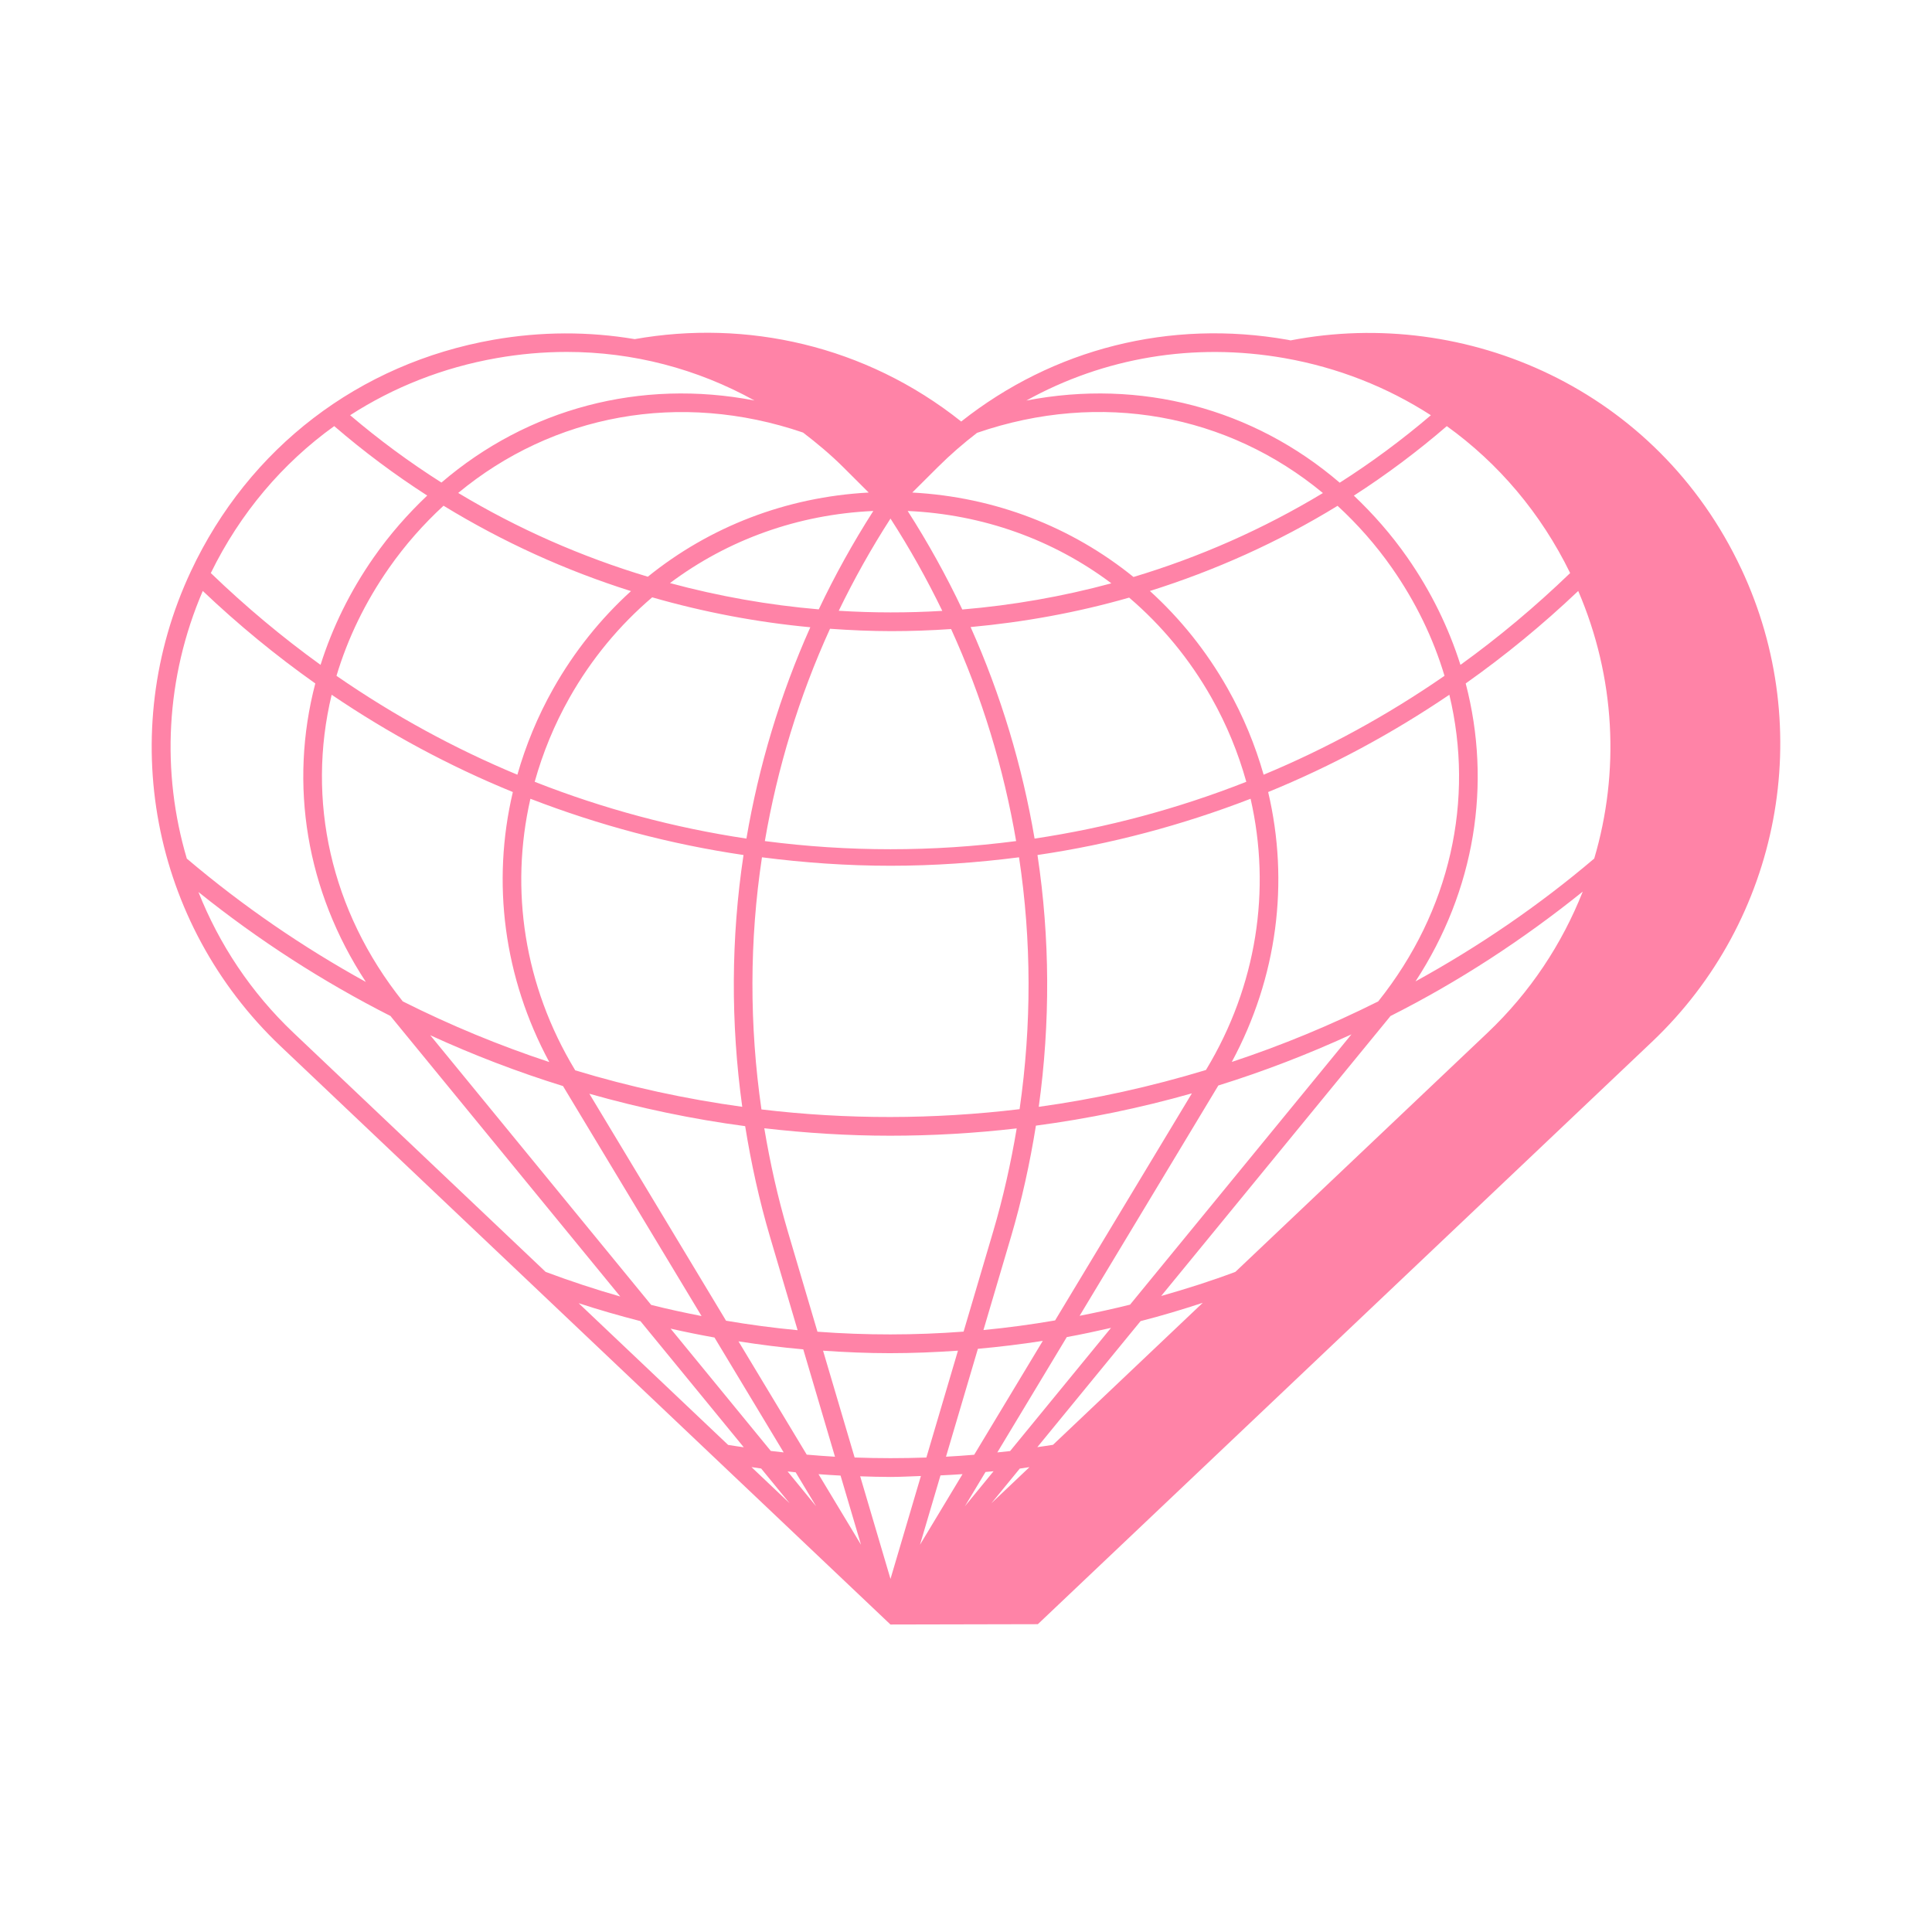 <svg xmlns="http://www.w3.org/2000/svg" xmlns:xlink="http://www.w3.org/1999/xlink" width="500" viewBox="0 0 375 375" height="500" preserveAspectRatio="xMidYMid meet"><defs><clipPath id="3b94395b84"><path d="M 29 64 L 346 64 L 346 315.383 L 29 315.383 Z M 29 64 " clip-rule="nonzero"></path></clipPath></defs><g clip-path="url(#3b94395b84)"><path fill="#ff83a7" d="M 337.996 110.441 L 337.992 110.441 C 321.645 75.59 284.664 59.48 250.5 66.07 C 250.312 66.035 250.133 65.988 249.945 65.953 C 227.055 61.926 204.438 67.684 186.57 81.816 C 167.938 66.984 144.809 61.996 123.199 65.824 C 114.293 64.328 105.047 64.32 95.746 65.953 C 69.691 70.543 48.301 86.91 37.062 110.863 C 22.359 142.199 29.359 179.262 54.48 203.086 L 172.844 315.324 L 172.852 315.316 L 201.445 315.254 L 320.668 202.203 C 345.613 178.547 352.598 141.566 337.996 110.441 Z M 64.375 134.852 C 75.469 142.367 87.23 148.711 99.543 153.734 C 95.402 171.289 97.773 189.734 106.617 206.145 C 96.906 202.934 87.402 199.004 78.176 194.367 C 64.125 176.777 59.477 155.242 64.375 134.852 Z M 86.09 98.16 C 97.582 105.188 109.805 110.738 122.473 114.734 C 116.594 120.078 111.484 126.418 107.395 133.656 C 104.355 139.039 102.059 144.648 100.422 150.371 C 88.25 145.309 76.484 138.898 65.312 131.176 C 67.48 123.934 70.871 116.879 75.5 110.254 C 78.664 105.727 82.23 101.715 86.09 98.16 Z M 189.641 84.016 C 213.656 75.738 238.336 80.414 256.777 95.699 C 245.098 102.75 232.738 108.172 220.008 111.992 C 207.984 102.254 193.137 96.469 177.074 95.602 L 182.008 90.688 C 184.434 88.27 186.988 86.055 189.641 84.016 Z M 239.789 246.867 C 235.07 248.645 230.238 250.168 225.383 251.551 L 269.727 197.418 C 269.781 197.352 269.828 197.281 269.883 197.215 C 283.086 190.566 295.582 182.41 307.211 173.059 C 303.199 183.199 297.027 192.598 288.73 200.461 Z M 111.539 207.562 C 101.77 191.34 98.914 172.723 102.953 155.039 C 116.234 160.168 130.082 163.863 144.316 165.957 C 141.887 182.059 141.812 198.508 144.07 214.832 C 133.113 213.324 122.277 210.973 111.656 207.754 Z M 267.512 194.371 C 258.234 199.016 248.734 202.93 239.09 206.121 C 247.922 189.719 250.289 171.281 246.148 153.734 C 258.457 148.711 270.223 142.367 281.316 134.852 C 286.215 155.242 281.562 176.777 267.512 194.371 Z M 147.898 166.402 C 156.113 167.457 164.434 168.043 172.844 168.043 C 181.254 168.043 189.578 167.457 197.793 166.402 C 200.23 182.508 200.254 198.965 197.902 215.289 C 181.199 217.297 164.379 217.32 147.797 215.34 C 145.438 199 145.457 182.523 147.898 166.402 Z M 173.016 122.504 C 176.883 122.504 180.75 122.363 184.609 122.098 C 190.617 135.285 194.816 149.121 197.23 163.254 C 181.043 165.363 164.648 165.363 148.457 163.254 C 150.879 149.102 155.086 135.25 161.105 122.043 C 165.07 122.324 169.039 122.504 173.016 122.504 Z M 162.801 118.551 C 165.766 112.426 169.109 106.449 172.844 100.656 C 176.586 106.457 179.93 112.441 182.898 118.57 C 176.199 118.973 169.488 118.965 162.801 118.551 Z M 172.766 220.441 C 180.957 220.441 189.16 219.969 197.34 219.023 C 196.215 225.75 194.719 232.449 192.762 239.078 L 187.031 258.465 C 177.566 259.184 168.094 259.188 158.668 258.484 L 152.93 239.078 C 150.969 232.438 149.473 225.73 148.348 218.996 C 156.449 219.926 164.598 220.441 172.766 220.441 Z M 183.617 282.746 L 189.809 261.801 C 194.016 261.426 198.211 260.914 202.406 260.262 L 189.09 282.367 C 187.27 282.52 185.445 282.645 183.617 282.746 Z M 186.824 286.129 L 178.57 299.836 L 182.547 286.375 C 183.973 286.305 185.398 286.23 186.824 286.129 Z M 190.887 258.16 L 196.223 240.102 C 198.332 232.957 199.91 225.738 201.07 218.488 C 211.238 217.133 221.355 215.055 231.344 212.219 L 204.793 256.293 C 200.168 257.086 195.531 257.715 190.887 258.16 Z M 172.691 262.652 C 177.105 262.652 181.523 262.469 185.938 262.164 L 179.809 282.906 C 175.168 283.07 170.527 283.07 165.883 282.902 L 159.754 262.168 C 164.059 262.461 168.371 262.652 172.691 262.652 Z M 172.855 286.676 C 174.82 286.676 176.785 286.551 178.746 286.492 L 172.844 306.465 L 166.961 286.551 C 168.926 286.613 170.891 286.676 172.855 286.676 Z M 191.289 285.711 C 191.809 285.664 192.332 285.621 192.852 285.566 L 187.281 292.367 Z M 196.059 281.652 C 195.234 281.75 194.406 281.824 193.578 281.914 L 207.062 259.527 C 209.934 259.012 212.789 258.387 215.648 257.738 Z M 219.344 253.23 C 216.09 254.047 212.82 254.754 209.551 255.398 L 236.477 210.695 C 245.223 207.977 253.844 204.652 262.316 200.77 Z M 234.148 207.562 L 234.074 207.684 C 223.383 210.93 212.535 213.324 201.621 214.836 C 203.879 198.508 203.805 182.059 201.375 165.957 C 215.609 163.863 229.457 160.168 242.738 155.039 C 246.777 172.723 243.922 191.34 234.148 207.562 Z M 200.812 162.77 C 198.418 148.684 194.285 134.891 188.395 121.711 C 198.766 120.758 209.074 118.895 219.168 115.996 C 225.453 121.367 230.887 127.883 235.152 135.434 C 238.121 140.684 240.348 146.16 241.906 151.746 C 228.566 156.996 214.781 160.676 200.812 162.77 Z M 186.781 118.301 C 183.676 111.754 180.141 105.367 176.18 99.18 C 190.84 99.836 204.473 104.777 215.715 113.223 C 206.207 115.793 196.52 117.484 186.781 118.301 Z M 158.922 118.277 C 149.172 117.445 139.504 115.734 130.043 113.176 C 141.273 104.762 154.879 99.836 169.508 99.18 C 165.555 105.363 162.02 111.738 158.922 118.277 Z M 157.281 121.75 C 151.398 134.914 147.273 148.699 144.879 162.77 C 130.91 160.676 117.125 156.996 103.785 151.746 C 105.344 146.16 107.574 140.684 110.539 135.434 C 114.82 127.855 120.277 121.324 126.59 115.941 C 136.629 118.824 146.906 120.777 157.281 121.75 Z M 144.637 218.586 C 145.797 225.801 147.367 232.988 149.469 240.102 L 154.816 258.191 C 150.168 257.75 145.535 257.137 140.926 256.348 L 114.395 212.297 C 124.328 215.109 134.43 217.234 144.637 218.586 Z M 155.914 261.91 L 162.07 282.75 C 160.242 282.645 158.414 282.5 156.586 282.344 L 143.34 260.355 C 147.52 261 151.707 261.543 155.914 261.91 Z M 163.152 286.41 L 167.121 299.836 L 158.871 286.137 C 160.297 286.242 161.727 286.336 163.152 286.41 Z M 158.41 292.371 L 152.871 285.605 C 153.395 285.66 153.914 285.723 154.438 285.773 Z M 197.938 285.051 C 198.566 284.965 199.191 284.859 199.82 284.77 L 192.43 291.777 Z M 204.387 280.438 C 203.379 280.605 202.359 280.738 201.344 280.891 L 221.383 256.43 C 225.434 255.398 229.457 254.188 233.453 252.875 Z M 309.438 166.645 C 298.672 175.793 287.012 183.742 274.75 190.484 C 286.301 172.824 289.598 152.195 284.492 132.656 C 292.137 127.25 299.434 121.262 306.332 114.707 C 313.566 131.52 314.41 149.855 309.438 166.645 Z M 304.766 111.23 C 297.988 117.762 290.875 123.715 283.473 129.051 C 281.184 121.836 277.773 114.805 273.148 108.184 C 270.039 103.73 266.539 99.766 262.785 96.203 C 269.086 92.145 275.137 87.621 280.824 82.711 C 290.867 89.93 299.086 99.609 304.766 111.23 Z M 270.191 110.254 C 274.82 116.879 278.211 123.934 280.379 131.176 C 269.207 138.898 257.445 145.309 245.27 150.371 C 243.637 144.648 241.34 139.039 238.297 133.656 C 234.203 126.406 229.086 120.059 223.195 114.711 C 235.809 110.738 248.055 105.273 259.621 98.18 C 263.473 101.73 267.035 105.734 270.191 110.254 Z M 163.684 90.688 L 168.613 95.602 C 152.582 96.465 137.754 102.234 125.742 111.941 C 112.934 108.098 100.559 102.672 88.938 95.68 C 107.328 80.453 131.918 75.785 155.875 83.961 C 158.578 86.031 161.215 88.227 163.684 90.688 Z M 109.281 210.805 L 136.172 255.445 C 132.898 254.801 129.633 254.102 126.391 253.281 L 83.512 200.941 C 91.914 204.793 100.52 208.09 109.281 210.805 Z M 138.68 259.613 L 152.109 281.91 C 151.277 281.82 150.445 281.727 149.609 281.625 L 130.16 257.887 C 132.992 258.527 135.832 259.102 138.68 259.613 Z M 144.363 280.914 C 143.352 280.766 142.34 280.625 141.328 280.457 L 112.316 252.949 C 116.285 254.254 120.285 255.391 124.305 256.43 Z M 147.742 285.039 L 153.258 291.773 L 145.863 284.762 C 146.492 284.848 147.117 284.957 147.742 285.039 Z M 249.32 69.512 C 259.699 71.34 269.285 75.148 277.734 80.598 C 272.145 85.363 266.215 89.762 260.039 93.691 C 243.266 79.301 221.367 73.461 199.211 77.746 C 214.258 69.41 231.699 66.418 249.32 69.512 Z M 96.371 69.512 C 100.941 68.707 105.504 68.309 110.016 68.309 C 122.879 68.309 135.312 71.574 146.445 77.738 C 124.316 73.469 102.441 79.301 85.684 93.664 C 79.527 89.758 73.605 85.398 67.961 80.594 C 76.406 75.145 85.992 71.34 96.371 69.512 Z M 64.871 82.707 C 70.617 87.656 76.648 92.152 82.922 96.188 C 79.16 99.754 75.66 103.723 72.543 108.184 C 67.918 114.805 64.504 121.836 62.219 129.051 C 54.812 123.711 47.699 117.762 40.918 111.23 C 46.605 99.605 54.824 89.926 64.871 82.707 Z M 39.359 114.703 C 46.254 121.258 53.551 127.25 61.199 132.656 C 56.082 152.234 59.406 172.91 71.012 190.594 C 58.824 183.871 47.168 175.902 36.262 166.656 C 31.281 149.863 32.125 131.52 39.359 114.703 Z M 38.516 173.141 C 50.242 182.547 62.738 190.582 75.805 197.211 C 75.859 197.277 75.906 197.352 75.961 197.418 L 120.391 251.652 C 115.523 250.254 110.691 248.668 105.91 246.875 L 56.965 200.461 C 48.691 192.617 42.531 183.25 38.516 173.141 Z M 38.516 173.141 " fill-opacity="1" fill-rule="nonzero"></path></g></svg>